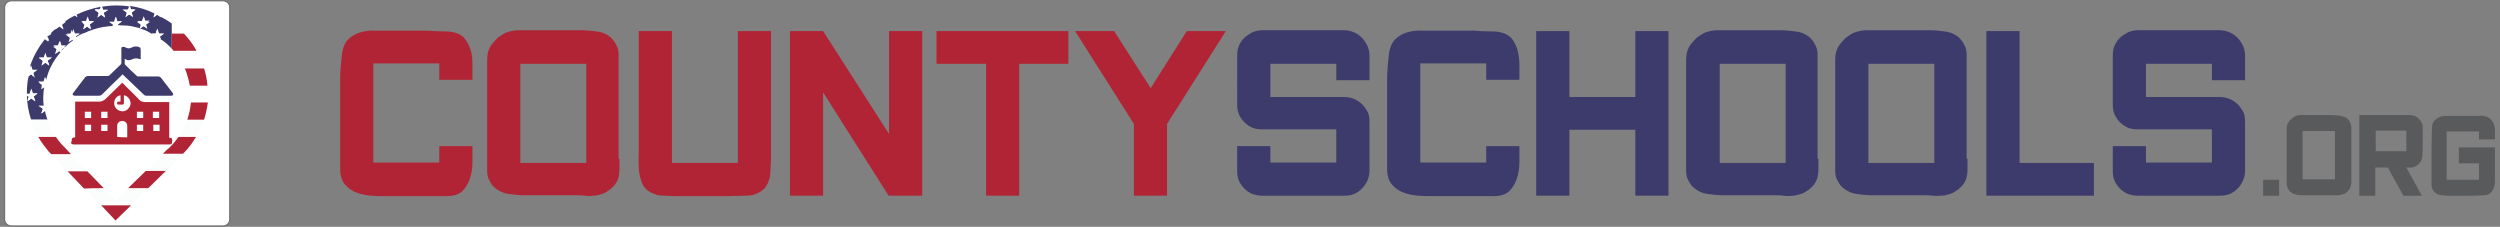 <?xml version="1.0" encoding="utf-8"?>
<!-- Generator: Adobe Illustrator 21.0.0, SVG Export Plug-In . SVG Version: 6.00 Build 0)  -->
<svg version="1.1" id="Layer_1" xmlns="http://www.w3.org/2000/svg" xmlns:xlink="http://www.w3.org/1999/xlink" x="0px" y="0px"
	 viewBox="0 0 595.3 54" style="enable-background:new 0 0 595.3 54;" xml:space="preserve">
<rect x="0" y="0" width="595.3" height="54" fill="#808080" stroke="none"/>
<style type="text/css">
	.st0{fill:#FFFFFF;stroke:#686969;stroke-width:0.25;stroke-miterlimit:10;}
	.st1{fill:#3C3B6C;}
	.st2{fill:#FBFCFC;}
	.st3{fill:#FFFFFF;}
	.st4{fill:#B12435;}
	.st5{fill:#595A5C;}
</style>
<g>
	<path id="XMLID_97_" class="st0" d="M53.1,53.8H2.7c-0.9,0-1.6-0.7-1.6-1.6V1.8c0-0.9,0.7-1.6,1.6-1.6h50.4c0.9,0,1.6,0.7,1.6,1.6
		v50.4C54.7,53.1,54,53.8,53.1,53.8z"/>
	<g id="XMLID_55_">
		<path id="XMLID_93_" class="st1" d="M11.2,28.2c-0.2-0.6-0.4-1.2-0.5-1.8c0,0,0,0,0,0c-0.3,0.2-0.5,0.4-0.8,0.6c0-0.1,0-0.1,0-0.2
			c0.1-0.3,0.2-0.6,0.3-0.8c0-0.1,0-0.1-0.1-0.2c-0.3-0.2-0.6-0.4-0.9-0.6c0.1,0,0.2,0,0.3,0c0.3,0,0.5,0,0.8,0c0.1,0,0.1,0,0.1-0.1
			c0,0,0,0,0-0.1c-0.1-0.5-0.1-1-0.1-1.5c0-0.1,0-0.2,0-0.3c0,0,0,0,0,0c0-0.8,0.1-1.6,0.2-2.4c-0.2,0.1-0.4,0.3-0.6,0.4
			c0,0-0.1,0-0.1,0.1c0.1-0.3,0.2-0.5,0.2-0.7c0-0.1,0.1-0.3,0.1-0.3c0-0.1-0.2-0.2-0.3-0.2c-0.2-0.1-0.4-0.3-0.5-0.4
			c0,0-0.1-0.1-0.1-0.1c0.4,0,0.7,0,1.1,0c0.1,0,0.1,0,0.2-0.1c0.1-0.3,0.2-0.7,0.3-1c0.1,0.2,0.1,0.3,0.2,0.5
			c0.1-0.4,0.2-0.8,0.3-1.1c0.6-1.9,1.6-3.6,2.8-5.1c0.1-0.1,0.2-0.2,0.3-0.4c-0.1,0-0.1-0.1-0.2-0.1c-0.1-0.1-0.1-0.1-0.2,0
			c-0.3,0.2-0.6,0.4-0.9,0.6c0.1-0.3,0.2-0.6,0.3-0.9c0.1-0.3,0.1-0.3-0.1-0.4c-0.2-0.2-0.5-0.3-0.7-0.5c0.3,0,0.6,0,0.9,0
			c0.2,0,0.2,0,0.3-0.2c0.1-0.3,0.2-0.5,0.3-0.8c0,0,0-0.1,0.1-0.1c0.1,0.3,0.2,0.7,0.3,1c0,0.1,0.1,0.1,0.1,0.1c0.3,0,0.7,0,1,0
			c0,0.1,0,0.1-0.1,0.1c-0.3,0.2-0.5,0.4-0.8,0.6c-0.1,0.1-0.1,0.1-0.1,0.2c0,0,0,0.1,0,0.1c0.1-0.1,0.1-0.2,0.2-0.2
			c0.3-0.3,0.6-0.6,0.9-0.9c0.5-0.5,1.1-0.9,1.7-1.4c0,0-0.1-0.1-0.1-0.1c-0.1-0.1-0.1-0.1-0.2,0c-0.3,0.2-0.6,0.4-0.8,0.6
			c0,0,0,0,0,0c0.1-0.3,0.2-0.7,0.3-1c0-0.1,0-0.1-0.1-0.2c-0.3-0.2-0.5-0.4-0.8-0.6c0,0-0.1,0-0.1-0.1c0.3,0,0.6,0,0.8,0
			c0.3,0,0.3,0,0.4-0.3c0.1-0.3,0.2-0.5,0.3-0.8c0.1,0.4,0.2,0.7,0.3,1C17.8,8,17.8,8,17.9,8c0.3,0,0.6,0,0.9,0c0,0,0.1,0,0.1,0
			c0,0,0,0,0,0c-0.1,0.1-0.2,0.2-0.4,0.3c-0.1,0.1-0.2,0.2-0.3,0.2c-0.2,0.2-0.3,0.2-0.2,0.4c0.5-0.3,1-0.6,1.6-0.9
			C19.8,8,19.9,7.9,20,7.9c1.5-0.7,3-1.2,4.7-1.5c0.1,0,0.1,0,0.2,0c0.6-0.1,1.2-0.2,1.9-0.2c0-0.1,0-0.1,0.1-0.2
			c0-0.1,0-0.1-0.1-0.2c-0.2-0.2-0.5-0.4-0.7-0.5c0,0-0.1-0.1-0.1-0.1c0.2,0,0.3,0,0.5,0c0.2,0,0.4,0,0.6,0c0.1,0,0.1,0,0.1-0.1
			c0.1-0.3,0.2-0.6,0.3-0.9c0,0,0-0.1,0.1-0.2c0.1,0.3,0.2,0.7,0.3,1c0,0.1,0.1,0.1,0.2,0.1c0.3,0,0.7,0,1,0c-0.1,0-0.1,0.1-0.2,0.1
			c-0.2,0.2-0.4,0.3-0.7,0.5c-0.1,0.1-0.1,0.1-0.1,0.2c0,0,0,0.1,0,0.1c0.7,0,1.4,0.1,2.1,0.1c0.1,0,0.1,0,0.2,0
			c1,0.1,1.9,0.4,2.9,0.6c0.1-0.3,0.2-0.6,0.3-0.8c0-0.1,0-0.2-0.1-0.3c-0.2-0.2-0.5-0.3-0.7-0.5c0,0-0.1-0.1-0.1-0.1
			c0.4,0,0.7,0,1,0c0.1,0,0.2,0,0.2-0.2c0.1-0.3,0.2-0.6,0.3-0.9c0,0,0-0.1,0-0.1c0.1,0.3,0.2,0.7,0.3,1c0,0.1,0.1,0.1,0.1,0.1
			c0.3,0,0.7,0,1,0c0,0.1-0.1,0.1-0.1,0.1c-0.2,0.2-0.5,0.4-0.7,0.5c-0.1,0.1-0.1,0.1-0.1,0.2c0.1,0.3,0.2,0.6,0.3,1
			c-0.2-0.1-0.3-0.2-0.5-0.3c-0.1-0.1-0.3-0.2-0.4-0.3c-0.1,0-0.1,0-0.2,0c-0.3,0.2-0.5,0.4-0.8,0.6c0.6,0.2,1.3,0.4,1.9,0.7
			C35.5,7.7,35.8,7.8,36,8c0.3,0,0.6,0,0.9,0c0.1,0,0.2,0,0.2-0.1c0.1-0.3,0.2-0.6,0.3-0.9c0,0,0-0.1,0.1-0.1c0.1,0.3,0.2,0.7,0.3,1
			C37.9,8,37.9,8,38,8c0.3,0,0.7,0,1,0C39,8,39,8.1,38.9,8.1c-0.2,0.2-0.5,0.4-0.7,0.5c-0.1,0.1-0.1,0.1-0.1,0.2
			c0.1,0.2,0.1,0.4,0.2,0.6c0.1,0,0.1,0.1,0.2,0.1c0.9,0.6,1.7,1.3,2.4,2.1c0,0,0,0,0,0.1c0-0.1,0-0.1,0-0.2c0-1.1,0-2.2,0-3.2
			c0,0,0-0.1,0-0.1c0-0.9,0-1.7,0-2.6c-0.8-0.6-1.7-1.1-2.6-1.6c0,0.1,0.1,0.2,0.1,0.2c-0.1-0.1-0.2-0.2-0.3-0.2
			c-0.2-0.1-0.4-0.3-0.6-0.4c-0.1-0.1-0.1-0.1-0.2,0c-0.2,0.2-0.5,0.4-0.7,0.5c0,0-0.1,0-0.1,0.1c0.1-0.3,0.2-0.7,0.3-1
			C35,2.3,33,1.7,30.9,1.4c0.1,0.2,0.2,0.5,0.2,0.7c0,0.1,0.1,0.1,0.1,0.1c0.3,0,0.7,0,1,0c0,0,0,0,0,0c-0.3,0.2-0.5,0.4-0.8,0.6
			c-0.1,0.1-0.1,0.1-0.1,0.2c0.1,0.3,0.2,0.6,0.3,1C31.7,4,31.7,4,31.6,4c-0.2-0.2-0.5-0.4-0.7-0.5c-0.1,0-0.1,0-0.2,0
			C30.5,3.6,30.2,3.8,30,4c0,0-0.1,0.1-0.1,0.1c0-0.1,0.1-0.3,0.1-0.4c0.1-0.2,0.1-0.4,0.2-0.6c0-0.1,0-0.1-0.1-0.2
			c-0.2-0.2-0.5-0.3-0.7-0.5c0,0-0.1-0.1-0.2-0.1c0.4,0,0.7,0,1.1,0c0.1,0,0.1,0,0.2-0.1c0.1-0.2,0.2-0.5,0.2-0.7
			c-0.9-0.1-1.9-0.2-2.8-0.2c-1.2,0-2.5,0.1-3.6,0.3c0.1,0.2,0.1,0.4,0.2,0.6c0,0.1,0.1,0.1,0.1,0.1c0.4,0,0.7,0,1.1,0
			c0,0.1-0.1,0.1-0.1,0.1c-0.3,0.2-0.5,0.4-0.8,0.5c-0.1,0-0.1,0.1-0.1,0.2c0.1,0.3,0.2,0.6,0.3,0.9c0,0,0,0.1,0,0.1
			c-0.2-0.2-0.5-0.4-0.7-0.5c-0.2-0.2-0.2-0.2-0.4,0c-0.2,0.1-0.4,0.3-0.6,0.4c0,0-0.1,0.1-0.1,0.1c0.1-0.2,0.1-0.4,0.2-0.6
			c0-0.1,0.1-0.3,0.1-0.4c0-0.1,0-0.1-0.1-0.2c-0.3-0.2-0.5-0.4-0.8-0.6c0,0,0,0,0-0.1c0.3,0,0.7,0,1,0c0.1,0,0.1,0,0.2-0.1
			C23.9,2,23.9,1.8,24,1.6c-2,0.4-4,1-5.8,1.9c0.1,0.2,0.1,0.4,0.2,0.5c0,0,0,0.1,0,0.1c-0.2-0.1-0.4-0.3-0.6-0.4
			c-0.8,0.4-1.7,0.9-2.4,1.5c0.1,0,0.2,0,0.3,0c0,0,0,0,0,0c-0.3,0.2-0.5,0.4-0.8,0.6c-0.1,0.1-0.1,0.1-0.1,0.2
			c0.1,0.3,0.2,0.6,0.3,0.9c0,0,0,0.1,0,0.1c-0.3-0.2-0.6-0.4-0.8-0.6c-0.1-0.1-0.1-0.1-0.2,0c-0.3,0.2-0.6,0.4-0.9,0.6
			c0,0,0-0.1,0-0.1C12.8,7.2,12.4,7.6,12,8c0.1,0,0.2,0,0.2,0c0,0.1,0,0.1-0.1,0.1c-0.3,0.2-0.5,0.4-0.8,0.6c0,0-0.1,0.1-0.1,0.1
			c0,0,0,0.1,0,0.1c0.1,0.3,0.2,0.6,0.3,0.9c0,0,0,0.1,0,0.1c-0.2-0.1-0.4-0.3-0.6-0.4c-0.1-0.1-0.2-0.1-0.2-0.2
			c-1.5,1.9-2.7,4-3.5,6.3c0.1,0.3,0.2,0.6,0.3,1c0,0.1,0.1,0.1,0.2,0.1c0.3,0,0.7,0,1,0c0,0.1-0.1,0.1-0.1,0.1
			c-0.3,0.2-0.5,0.4-0.8,0.6c-0.1,0-0.1,0.1,0,0.2c0.1,0.3,0.2,0.7,0.3,1C8.2,18.3,8,18.1,7.9,18c-0.1-0.1-0.2-0.2-0.3-0.3
			c-0.1,0-0.1,0-0.2,0c-0.2,0.2-0.4,0.3-0.6,0.5c-0.3,1.3-0.4,2.6-0.4,4c0,0,0,0,0,0.1c0.2,0,0.4,0,0.6,0c0.1,0,0.2,0,0.2-0.2
			c0.1-0.3,0.2-0.6,0.3-1c0.1,0.4,0.2,0.7,0.3,1c0,0.1,0.1,0.1,0.2,0.1c0.3,0,0.7,0,1,0c0,0,0,0,0,0c-0.3,0.2-0.6,0.4-0.8,0.6
			C8,23,8,23,8.1,23.1c0.1,0.3,0.2,0.6,0.3,0.9c0,0,0,0.1,0,0.1c-0.1-0.1-0.3-0.2-0.4-0.3c-0.1-0.1-0.3-0.2-0.4-0.3
			c-0.1-0.1-0.1-0.1-0.2,0c-0.3,0.2-0.5,0.4-0.8,0.6c0-0.1,0-0.2,0.1-0.3c0.1-0.2,0.2-0.5,0.2-0.7c0-0.1,0-0.1-0.1-0.2
			c-0.1-0.1-0.3-0.2-0.4-0.3c0,2,0.4,4,1,5.9c1.3,0,2.6,0,4,0C11.2,28.4,11.2,28.3,11.2,28.2z M19.4,5.1c0.3,0,0.6,0,1,0
			c0.1,0,0.1,0,0.1-0.1c0.1-0.3,0.2-0.7,0.3-1c0.1,0.4,0.2,0.7,0.3,1c0,0.1,0.1,0.1,0.2,0.1c0.3,0,0.7,0,1,0c0,0.1,0,0.1-0.1,0.1
			c-0.3,0.2-0.5,0.4-0.8,0.6c-0.1,0.1-0.1,0.1-0.1,0.2c0.1,0.3,0.2,0.6,0.3,0.9c0,0,0,0.1,0,0.1c-0.3-0.2-0.6-0.4-0.8-0.6
			c-0.1-0.1-0.1-0.1-0.2,0c-0.3,0.2-0.5,0.4-0.8,0.6c0-0.2,0.1-0.3,0.1-0.4c0.1-0.2,0.1-0.4,0.2-0.6c0-0.1,0-0.1-0.1-0.2
			C19.8,5.6,19.6,5.4,19.4,5.1C19.3,5.1,19.3,5.1,19.4,5.1z M10.3,13.7c0.1,0,0.2,0,0.2-0.1c0.1-0.3,0.2-0.6,0.3-1
			c0.1,0.4,0.2,0.7,0.3,1c0,0.1,0.1,0.1,0.2,0.1c0.3,0,0.7,0,1,0c0,0.1,0,0.1-0.1,0.1c-0.3,0.2-0.5,0.4-0.8,0.6
			c-0.1,0-0.1,0.1,0,0.2c0.1,0.3,0.2,0.6,0.3,0.9c0,0,0,0.1,0,0.1c-0.3-0.2-0.6-0.4-0.8-0.6c-0.1-0.1-0.1-0.1-0.2,0
			c-0.3,0.2-0.6,0.4-0.8,0.6c0-0.1,0-0.2,0.1-0.3c0.1-0.2,0.1-0.5,0.2-0.7c0-0.1,0-0.1-0.1-0.2c-0.3-0.2-0.5-0.4-0.8-0.6
			c0,0-0.1,0,0-0.1C9.6,13.7,9.9,13.7,10.3,13.7z"/>
		<path id="XMLID_92_" class="st2" d="M37.3,38.2l-2.6,2.6c1.6,0,3.2,0,4.8,0l3-2.9c0.4-0.4,0.8-0.8,1.2-1.2c-1.6,0-3.2,0-4.8,0
			L37.3,38.2z"/>
		<path id="XMLID_91_" class="st2" d="M18.3,38.2l-1.5-1.5c-0.5,0-1.1,0-1.6,0c-1,0-2.1,0-3.1,0c0.1,0.1,0.3,0.3,0.4,0.4l3.5,3.7
			c1.6,0,3.1,0,4.7,0L18.3,38.2z"/>
		<path id="XMLID_90_" class="st2" d="M27.6,47.7l0,0.2L27.6,47.7l-2.8-2.9c-1.6,0-3.1,0-4.7,0l3.9,4.1c2.4,0,4.7,0,7.1,0l4.2-4.1
			c-1.6,0-3.2,0-4.8,0L27.6,47.7z"/>
		<path id="XMLID_89_" class="st2" d="M12.6,31.5c-0.6-1-1-2-1.4-3c-1.3,0-2.6,0-4,0c0.5,1.4,1.1,2.8,1.8,4.1c1.4,0,2.8,0,4.2,0
			C13.1,32.2,12.8,31.9,12.6,31.5z"/>
		<path id="XMLID_88_" class="st2" d="M43.2,31.5c-0.2,0.4-0.4,0.7-0.7,1c1.4,0,2.8,0,4.2,0c0.7-1.3,1.4-2.6,1.8-4.1
			c-1.3,0-2.6,0-4,0C44.2,29.6,43.8,30.6,43.2,31.5z"/>
		<path id="XMLID_87_" class="st3" d="M43.3,15c0.2,0.4,0.5,0.9,0.7,1.3c1.5,0,3.1,0,4.6,0c-0.4-1.4-1-2.8-1.7-4.1
			c-1.8,0-3.7,0-5.5,0C42.1,13,42.8,14,43.3,15z"/>
		<path id="XMLID_86_" class="st3" d="M49.4,20.3c-1,0-1.9,0-2.9,0c-0.4,0-0.9,0-1.3,0c0.1,0.4,0.1,0.8,0.2,1.2c0,0.5,0.1,1,0.1,1.5
			c0,0.4,0,0.9-0.1,1.3c1.3,0,2.6,0,4,0c0.1-0.7,0.1-1.4,0.1-2.2C49.5,21.6,49.5,21,49.4,20.3z"/>
		<path id="XMLID_85_" class="st3" d="M43.9,8.1C43,7.1,42,6.3,41,5.5c0,0.9,0,1.7,0,2.6C41.9,8.1,42.9,8.1,43.9,8.1z"/>
		<path id="XMLID_84_" class="st3" d="M36.7,4c0.2-0.2,0.5-0.4,0.7-0.5c0.1-0.1,0.1-0.1,0.2,0c0.2,0.1,0.4,0.3,0.6,0.4
			c0.1,0.1,0.2,0.1,0.3,0.2c0-0.1-0.1-0.2-0.1-0.2c-0.5-0.3-1-0.5-1.5-0.8c-0.1,0.3-0.2,0.6-0.3,1C36.6,4.1,36.6,4,36.7,4z"/>
		<path id="XMLID_83_" class="st3" d="M18.4,4c-0.1-0.2-0.1-0.4-0.2-0.5c-0.1,0.1-0.3,0.1-0.4,0.2C18,3.8,18.2,3.9,18.4,4
			C18.4,4,18.4,4,18.4,4z"/>
		<path id="XMLID_82_" class="st4" d="M45.4,24.9c-0.1,1.1-0.4,2.3-0.7,3.3c0,0.1-0.1,0.2-0.1,0.3c1.3,0,2.6,0,4,0
			c0.4-1.3,0.7-2.7,0.9-4.1c-1.3,0-2.6,0-4,0C45.4,24.6,45.4,24.7,45.4,24.9z"/>
		<path id="XMLID_81_" class="st4" d="M44.7,18.3c0.2,0.7,0.4,1.4,0.5,2.1c0.4,0,0.9,0,1.3,0c1,0,1.9,0,2.9,0
			c-0.1-1.4-0.4-2.8-0.8-4.1c-1.5,0-3.1,0-4.6,0C44.3,16.9,44.5,17.6,44.7,18.3z"/>
		<path id="XMLID_80_" class="st4" d="M40.9,8.2c0,1.1,0,2.2,0,3.2c0,0.1,0,0.1,0,0.2c0.2,0.2,0.3,0.3,0.4,0.5c1.8,0,3.7,0,5.5,0
			c-0.8-1.5-1.8-2.8-3-4.1c-1,0-2,0-2.9,0C41,8.1,40.9,8.2,40.9,8.2z"/>
		<path id="XMLID_79_" class="st3" d="M20.2,5.9C20.1,6.1,20,6.3,20,6.5c0,0.1-0.1,0.3-0.1,0.4c0.3-0.2,0.6-0.4,0.8-0.6
			c0.1-0.1,0.1-0.1,0.2,0c0.3,0.2,0.6,0.4,0.8,0.6c0,0,0-0.1,0-0.1c-0.1-0.3-0.2-0.6-0.3-0.9c0-0.1,0-0.1,0.1-0.2
			c0.3-0.2,0.5-0.4,0.8-0.6c0,0,0.1,0,0.1-0.1c-0.3,0-0.7,0-1,0c-0.1,0-0.1,0-0.2-0.1c-0.1-0.3-0.2-0.7-0.3-1
			c-0.1,0.4-0.2,0.7-0.3,1c0,0.1-0.1,0.1-0.1,0.1c-0.3,0-0.6,0-1,0c0,0-0.1,0-0.1,0c0.3,0.2,0.6,0.4,0.8,0.6
			C20.2,5.8,20.2,5.9,20.2,5.9z"/>
		<path id="XMLID_78_" class="st3" d="M23.6,2.3c-0.3,0-0.7,0-1,0c0,0,0,0,0,0.1c0.3,0.2,0.5,0.4,0.8,0.6c0.1,0,0.1,0.1,0.1,0.2
			c0,0.1-0.1,0.3-0.1,0.4c-0.1,0.2-0.1,0.4-0.2,0.6c0.1,0,0.1,0,0.1-0.1c0.2-0.1,0.4-0.3,0.6-0.4c0.2-0.2,0.2-0.2,0.4,0
			c0.2,0.2,0.5,0.3,0.7,0.5c0-0.1,0-0.1,0-0.1c-0.1-0.3-0.2-0.6-0.3-0.9c0-0.1,0-0.1,0.1-0.2c0.3-0.2,0.5-0.4,0.8-0.5
			c0,0,0.1,0,0.1-0.1c-0.4,0-0.7,0-1.1,0c-0.1,0-0.1,0-0.1-0.1c-0.1-0.2-0.1-0.4-0.2-0.6c-0.1,0-0.2,0-0.3,0
			c-0.1,0.2-0.1,0.4-0.2,0.6C23.8,2.2,23.7,2.3,23.6,2.3z"/>
		<path id="XMLID_77_" class="st3" d="M14,6.3c0.1-0.1,0.1-0.1,0.2,0c0.3,0.2,0.6,0.4,0.8,0.6c0-0.1,0-0.1,0-0.1
			c-0.1-0.3-0.2-0.6-0.3-0.9c0-0.1,0-0.2,0.1-0.2c0.3-0.2,0.5-0.4,0.8-0.6c0,0,0,0,0,0c-0.1,0-0.2,0-0.3,0c-0.8,0.5-1.5,1.1-2.2,1.8
			c0,0,0,0.1,0,0.1C13.5,6.7,13.7,6.5,14,6.3z"/>
		<path id="XMLID_76_" class="st3" d="M34.1,6.3c0.1,0,0.1,0,0.2,0c0.1,0.1,0.3,0.2,0.4,0.3C34.8,6.7,35,6.8,35.1,7
			c-0.1-0.4-0.2-0.7-0.3-1c0-0.1,0-0.2,0.1-0.2c0.2-0.2,0.5-0.3,0.7-0.5c0,0,0.1,0,0.1-0.1c-0.4,0-0.7,0-1,0c-0.1,0-0.1,0-0.1-0.1
			c-0.1-0.3-0.2-0.7-0.3-1c0,0,0,0.1,0,0.1C34,4.4,33.9,4.7,33.8,5c0,0.1-0.1,0.2-0.2,0.2c-0.3,0-0.7,0-1,0c0.1,0,0.1,0.1,0.1,0.1
			c0.2,0.2,0.5,0.3,0.7,0.5c0.1,0.1,0.1,0.1,0.1,0.3c-0.1,0.3-0.2,0.6-0.3,0.8c0,0,0.1,0,0.1,0C33.6,6.7,33.8,6.5,34.1,6.3z"/>
		<path id="XMLID_75_" class="st3" d="M30.3,2.3c-0.3,0-0.7,0-1.1,0c0.1,0.1,0.1,0.1,0.2,0.1c0.2,0.2,0.5,0.4,0.7,0.5
			c0.1,0,0.1,0.1,0.1,0.2c-0.1,0.2-0.1,0.4-0.2,0.6c0,0.1-0.1,0.3-0.1,0.4C29.9,4.1,30,4,30,4c0.2-0.2,0.5-0.4,0.7-0.5
			c0.1,0,0.1,0,0.2,0c0.2,0.2,0.5,0.4,0.7,0.5c0,0,0.1,0.1,0.1,0.1c-0.1-0.4-0.2-0.7-0.3-1c0-0.1,0-0.2,0.1-0.2
			c0.3-0.2,0.5-0.4,0.8-0.6c0,0,0,0,0,0c-0.3,0-0.7,0-1,0c-0.1,0-0.1,0-0.1-0.1c-0.1-0.2-0.2-0.5-0.2-0.7c-0.1,0-0.1,0-0.2,0
			c-0.1,0.2-0.2,0.5-0.2,0.7C30.5,2.2,30.4,2.3,30.3,2.3z"/>
		<path id="XMLID_74_" class="st3" d="M11.7,9.8c0-0.1,0-0.1,0-0.1c-0.1-0.3-0.2-0.6-0.3-0.9c0,0,0-0.1,0-0.1
			c-0.2,0.2-0.3,0.4-0.5,0.5c0.1,0.1,0.2,0.1,0.2,0.2C11.4,9.5,11.5,9.7,11.7,9.8z"/>
		<path id="XMLID_73_" class="st3" d="M12.3,8c-0.1,0-0.2,0-0.2,0c-0.2,0.2-0.4,0.4-0.6,0.6C11.7,8.4,12,8.3,12.3,8
			C12.3,8,12.3,8,12.3,8z"/>
		<path id="XMLID_72_" class="st3" d="M38.3,9.4c-0.1-0.2-0.1-0.4-0.2-0.6c0-0.1,0-0.1,0.1-0.2c0.2-0.2,0.5-0.3,0.7-0.5
			C39,8.1,39,8,39,8c-0.4,0-0.7,0-1,0c-0.1,0-0.1,0-0.2-0.1c-0.1-0.3-0.2-0.7-0.3-1c0,0,0,0.1-0.1,0.1c-0.1,0.3-0.2,0.6-0.3,0.9
			C37.2,8,37.1,8,37,8c-0.3,0-0.6,0-0.9,0c0.1,0.1,0.3,0.1,0.4,0.2C37.1,8.5,37.7,8.9,38.3,9.4z"/>
		<path id="XMLID_71_" class="st3" d="M18.1,8.9c-0.1-0.2-0.1-0.3,0.2-0.4c0.1-0.1,0.2-0.2,0.3-0.2C18.7,8.2,18.9,8.1,19,8
			c0,0,0,0,0,0c0,0-0.1,0-0.1,0c-0.3,0-0.6,0-0.9,0c-0.1,0-0.1,0-0.2-0.1c-0.1-0.3-0.2-0.7-0.3-1c-0.1,0.3-0.2,0.6-0.3,0.8
			C17.1,8,17.1,8,16.8,8c-0.3,0-0.6,0-0.8,0C15.9,8,16,8.1,16,8.1c0.3,0.2,0.5,0.4,0.8,0.6c0.1,0,0.1,0.1,0.1,0.2
			c-0.1,0.3-0.2,0.7-0.3,1c0,0,0,0,0,0c0.3-0.2,0.6-0.4,0.8-0.6c0.1-0.1,0.1-0.1,0.2,0c0,0,0.1,0.1,0.1,0.1c0,0,0.1,0,0.1-0.1
			C17.9,9.1,18,9,18.1,8.9z"/>
		<path id="XMLID_70_" class="st3" d="M14.5,12.1c0.1-0.1,0.2-0.2,0.2-0.3c0,0,0-0.1,0-0.1c0-0.1,0-0.1,0.1-0.2
			c0.3-0.2,0.5-0.4,0.8-0.6c0,0,0.1,0,0.1-0.1c-0.3,0-0.7,0-1,0c-0.1,0-0.1,0-0.1-0.1c-0.1-0.3-0.2-0.7-0.3-1c0,0,0,0.1-0.1,0.1
			c-0.1,0.3-0.2,0.5-0.3,0.8c-0.1,0.2-0.1,0.2-0.3,0.2c-0.3,0-0.6,0-0.9,0c0.2,0.2,0.5,0.4,0.7,0.5c0.2,0.2,0.2,0.2,0.1,0.4
			c-0.1,0.3-0.2,0.5-0.3,0.9c0.3-0.2,0.6-0.4,0.9-0.6c0.1-0.1,0.1-0.1,0.2,0c0.1,0,0.1,0.1,0.2,0.1C14.4,12.2,14.5,12.2,14.5,12.1
			C14.5,12.1,14.5,12.1,14.5,12.1z"/>
		<path id="XMLID_69_" class="st3" d="M28.1,6c0,0,0-0.1,0-0.1c0-0.1,0-0.1,0.1-0.2c0.2-0.2,0.4-0.3,0.7-0.5c0.1,0,0.1-0.1,0.2-0.1
			c-0.3,0-0.7,0-1,0c-0.1,0-0.2,0-0.2-0.1c-0.1-0.3-0.2-0.7-0.3-1c0,0.1,0,0.1-0.1,0.2c-0.1,0.3-0.2,0.6-0.3,0.9
			c0,0.1-0.1,0.1-0.1,0.1c-0.2,0-0.4,0-0.6,0c-0.1,0-0.3,0-0.5,0C26,5.2,26,5.2,26.1,5.2c0.2,0.2,0.5,0.4,0.7,0.5
			c0.1,0,0.1,0.1,0.1,0.2c0,0.1,0,0.1-0.1,0.2c0.4,0,0.7,0,1.1,0C28,6,28.1,6,28.1,6z"/>
		<path id="XMLID_68_" class="st3" d="M9.3,13.8c0.3,0.2,0.5,0.4,0.8,0.6c0.1,0.1,0.1,0.1,0.1,0.2c-0.1,0.2-0.2,0.5-0.2,0.7
			c0,0.1-0.1,0.2-0.1,0.3c0.3-0.2,0.6-0.4,0.8-0.6c0.1-0.1,0.1-0.1,0.2,0c0.3,0.2,0.6,0.4,0.8,0.6c0,0,0-0.1,0-0.1
			c-0.1-0.3-0.2-0.6-0.3-0.9c0-0.1,0-0.1,0-0.2c0.3-0.2,0.5-0.4,0.8-0.6c0,0,0.1,0,0.1-0.1c-0.3,0-0.7,0-1,0c-0.1,0-0.2,0-0.2-0.1
			c-0.1-0.3-0.2-0.7-0.3-1c-0.1,0.3-0.2,0.7-0.3,1c0,0.1-0.1,0.1-0.2,0.1C9.9,13.7,9.6,13.7,9.3,13.8C9.2,13.8,9.3,13.8,9.3,13.8z"
			/>
		<path id="XMLID_67_" class="st3" d="M7.5,17.8c0.1,0.1,0.2,0.2,0.3,0.3c0.2,0.1,0.3,0.2,0.5,0.4c-0.1-0.4-0.2-0.7-0.3-1
			c0-0.1,0-0.1,0-0.2c0.3-0.2,0.5-0.4,0.8-0.6c0,0,0.1,0,0.1-0.1c-0.3,0-0.7,0-1,0c-0.1,0-0.1,0-0.2-0.1c-0.1-0.3-0.2-0.6-0.3-1
			c-0.3,0.9-0.6,1.8-0.7,2.7c0.2-0.2,0.4-0.3,0.6-0.5C7.4,17.7,7.5,17.7,7.5,17.8z"/>
		<path id="XMLID_66_" class="st3" d="M10.9,18.8c0-0.1-0.1-0.3-0.2-0.5c-0.1,0.4-0.2,0.7-0.3,1c0,0.1-0.1,0.1-0.2,0.1
			c-0.3,0-0.7,0-1.1,0c0.1,0,0.1,0.1,0.1,0.1c0.2,0.1,0.4,0.3,0.5,0.4c0.1,0.1,0.2,0.1,0.3,0.2c0,0.1-0.1,0.2-0.1,0.3
			C10,20.7,9.9,21,9.8,21.2c0.1,0,0.1,0,0.1-0.1c0.2-0.1,0.4-0.3,0.6-0.4c0-0.3,0.1-0.6,0.1-0.9C10.7,19.5,10.8,19.1,10.9,18.8z"/>
		<path id="XMLID_65_" class="st3" d="M6.8,23.1c-0.1,0.2-0.2,0.5-0.2,0.7c0,0.1-0.1,0.2-0.1,0.3c0.3-0.2,0.6-0.4,0.8-0.6
			c0.1-0.1,0.1-0.1,0.2,0c0.1,0.1,0.3,0.2,0.4,0.3c0.1,0.1,0.3,0.2,0.4,0.3c0-0.1,0-0.1,0-0.1c-0.1-0.3-0.2-0.6-0.3-0.9
			C8,23,8,23,8.1,22.9c0.3-0.2,0.6-0.4,0.8-0.6c0,0,0,0,0,0c-0.3,0-0.7,0-1,0c-0.1,0-0.1,0-0.2-0.1c-0.1-0.3-0.2-0.7-0.3-1
			c-0.1,0.3-0.2,0.6-0.3,1c0,0.1-0.1,0.2-0.2,0.2c-0.2,0-0.4,0-0.6,0c0,0.1,0,0.2,0,0.3c0.1,0.1,0.3,0.2,0.4,0.3
			C6.8,23,6.8,23,6.8,23.1z"/>
		<path id="XMLID_64_" class="st3" d="M10.4,25.1c0,0.1-0.1,0.1-0.1,0.1c-0.3,0-0.5,0-0.8,0c-0.1,0-0.2,0-0.3,0
			c0.3,0.2,0.6,0.4,0.9,0.6c0.1,0,0.1,0.1,0.1,0.2c-0.1,0.3-0.2,0.6-0.3,0.8c0,0-0.1,0.1,0,0.2c0.3-0.2,0.6-0.4,0.8-0.6c0,0,0,0,0,0
			C10.6,25.9,10.5,25.5,10.4,25.1C10.5,25,10.4,25,10.4,25.1z"/>
		<path id="XMLID_63_" class="st4" d="M42.2,33L42.2,33L42.2,33c-0.5,0.7-1,1.3-1.5,1.8c-0.3,0.3-0.6,0.6-1,0.9l-0.9,0.9
			c1.6,0,3.2,0,4.8,0c0.7-0.7,1.3-1.4,1.9-2.2l0,0l0,0c0.4-0.6,0.8-1.2,1.2-1.8c-1.4,0-2.8,0-4.2,0C42.4,32.7,42.3,32.9,42.2,33z"/>
		<path id="XMLID_62_" class="st4" d="M16.9,36.7l-1.4-1.5c-0.1-0.1-0.2-0.2-0.3-0.3c-0.1-0.1-0.3-0.3-0.4-0.4l-0.1-0.1l0,0
			c-0.5-0.6-1-1.2-1.4-1.8c-1.4,0-2.8,0-4.2,0c0.7,1.2,1.6,2.4,2.5,3.5l0,0l0.1,0.1c0.2,0.2,0.3,0.3,0.5,0.5c1,0,2.1,0,3.1,0
			C15.8,36.7,16.4,36.7,16.9,36.7z"/>
		<path id="XMLID_61_" class="st4" d="M33.9,41.5l-3.4,3.3l0,0c1.6,0,3.2,0,4.8,0l4.2-4.1c-1.6,0-3.2,0-4.8,0L33.9,41.5z"/>
		<path id="XMLID_60_" class="st4" d="M24.7,44.8l-3.2-3.3l-0.7-0.7c-1.6,0-3.1,0-4.7,0l3.9,4.1C21.6,44.8,23.2,44.8,24.7,44.8
			L24.7,44.8z"/>
		<path id="XMLID_59_" class="st4" d="M27.5,52.5v0.2V52.5l3.7-3.6c-2.4,0-4.7,0-7.1,0L27.5,52.5z"/>
		<path id="XMLID_58_" class="st1" d="M24.3,7.4C24.3,7.5,24.3,7.5,24.3,7.4C24.3,7.5,24.3,7.5,24.3,7.4z"/>
		<path id="XMLID_57_" class="st1" d="M33.3,6.9C33.3,6.9,33.3,6.9,33.3,6.9C33.3,6.9,33.3,6.9,33.3,6.9c-0.1,0-0.1,0-0.1,0
			C33.3,6.9,33.3,6.9,33.3,6.9z"/>
		<polygon id="XMLID_56_" class="st1" points="24.1,6.9 24.1,6.9 24.1,6.9 		"/>
	</g>
	<path id="XMLID_43_" class="st4" d="M17.1,33.1c0.1-0.3,0.4-0.4,0.8-0.4c0-2.8,0-5.7,0-8.5c0.1,0,0.2,0,0.3,0c1.8,0,3.6,0,5.4,0
		c0.6,0,1-0.2,1.5-0.6c1.3-1.3,2.6-2.5,3.9-3.8c0,0,0.1-0.1,0.1-0.1c0.3,0.3,0.6,0.5,0.8,0.8c1.1,1.1,2.2,2.1,3.2,3.2
		c0.4,0.4,0.8,0.6,1.4,0.6c1.8,0,3.6,0,5.5,0c0.1,0,0.2,0,0.3,0c0,2.8,0,5.7,0,8.5c0.1,0,0.1,0,0.1,0c0.5,0,0.6,0.2,0.6,0.7
		c0,0.8-0.1,0.9-0.9,0.9c-7.5,0-15,0-22.5,0c-0.3,0-0.6-0.1-0.7-0.4C17.1,33.6,17.1,33.4,17.1,33.1z M29.5,22.7c0,0.1,0,0.2,0,0.3
		c0,0.5,0,1,0,1.5c0,0.3-0.1,0.4-0.4,0.4c-0.3,0-0.6,0-0.9,0c-0.3,0-0.3-0.2-0.3-0.4c0-0.2,0.1-0.3,0.3-0.3c0.2,0,0.3,0,0.5,0
		c0-0.5,0-1,0-1.5c-1,0.1-1.6,1.1-1.5,2.1c0.1,1,1,1.7,2,1.7c1,0,1.8-0.9,1.9-1.8C31.1,23.7,30.4,22.8,29.5,22.7z M30.3,32.7
		c0-0.9,0-1.8,0-2.7c0-0.7-0.5-1.2-1.2-1.2c-0.7,0-1.2,0.5-1.2,1.2c0,0.8,0,1.6,0,2.4c0,0.1,0,0.2,0,0.2
		C28.7,32.7,29.5,32.7,30.3,32.7z M20.2,28.1c0.5,0,1,0,1.5,0c0-0.5,0-1,0-1.5c-0.5,0-1,0-1.5,0C20.2,27,20.2,27.6,20.2,28.1z
		 M25.6,28.1c0-0.5,0-1,0-1.5c-0.5,0-1,0-1.5,0c0,0.5,0,1,0,1.5C24.6,28.1,25.1,28.1,25.6,28.1z M32.6,28.1c0.5,0,1,0,1.5,0
		c0-0.5,0-1,0-1.5c-0.5,0-1,0-1.5,0C32.6,27,32.6,27.6,32.6,28.1z M36.4,28.1c0.5,0,1,0,1.5,0c0-0.5,0-1,0-1.5c-0.5,0-1,0-1.5,0
		C36.4,27.1,36.4,27.6,36.4,28.1z M21.7,31.2c0-0.5,0-1,0-1.5c-0.5,0-1,0-1.5,0c0,0.5,0,1,0,1.5C20.7,31.2,21.2,31.2,21.7,31.2z
		 M25.6,31.2c0-0.5,0-1,0-1.5c-0.5,0-1,0-1.5,0c0,0.5,0,1,0,1.5C24.6,31.2,25.1,31.2,25.6,31.2z M32.6,31.2c0.5,0,1,0,1.5,0
		c0-0.5,0-1,0-1.5c-0.5,0-1,0-1.5,0C32.6,30.1,32.6,30.6,32.6,31.2z M38,31.2c0-0.5,0-1,0-1.5c-0.5,0-1,0-1.5,0c0,0.5,0,1,0,1.5
		C37,31.2,37.5,31.2,38,31.2z"/>
	<path id="XMLID_42_" class="st1" d="M17.3,22.3c1-1.3,1.9-2.5,2.9-3.8c0.2-0.3,0.5-0.4,0.8-0.4c1.5,0,3.1,0,4.6,0
		c0.2,0,0.4-0.1,0.5-0.2c0.9-0.9,1.8-1.7,2.7-2.6c0.1-0.1,0.1-0.2,0.1-0.4c0-1.1,0-2.2,0-3.3c0-0.2,0-0.4,0.2-0.4
		c0.2,0,0.5-0.1,0.6,0c0.6,0.4,1.1,0.4,1.7,0.1c0.4-0.2,0.9-0.3,1.3-0.2c0,0,0.1,0,0.1,0c0.6,0.2,0.7,0.2,0.7,0.9c0,0.7,0,1.4,0,2.1
		C33.3,14.1,33.2,14,33,14c-0.5-0.2-1-0.1-1.5,0.1c-0.4,0.2-0.8,0.3-1.2,0.2c-0.2-0.1-0.4-0.2-0.6-0.3c0,0.4,0,0.8,0,1.2
		c0,0.1,0.1,0.1,0.1,0.2c0.9,0.9,1.8,1.8,2.8,2.7c0.1,0.1,0.2,0.1,0.3,0.1c1.5,0,3.1,0,4.6,0c0.4,0,0.7,0.1,0.9,0.4
		c0.9,1.2,1.8,2.3,2.7,3.5c0.1,0.1,0.2,0.3,0.1,0.5c-0.1,0.2-0.3,0.2-0.5,0.2c-1.9,0-3.9,0-5.8,0c-0.3,0-0.5-0.1-0.7-0.3
		c-1.6-1.5-3.1-3-4.7-4.5c-0.1-0.1-0.2-0.2-0.3-0.3c-0.1,0.1-0.2,0.1-0.2,0.2c-1.6,1.5-3.2,3.1-4.7,4.6c-0.2,0.2-0.5,0.3-0.8,0.3
		c-1.9,0-3.8,0-5.7,0c-0.2,0-0.4-0.1-0.5-0.3C17.3,22.4,17.3,22.3,17.3,22.3z"/>
</g>
<g>
	<path id="XMLID_920_" class="st4" d="M106.7,7.5c1.6,0.1,2.8,0.6,3.6,1.3c0.8,0.8,1.3,1.8,1.7,2.9s0.5,2.4,0.5,3.7
		c0,1.3,0,2.5,0,3.6h-7.9v-3.9H88.9v23.6h15.7v-3.9h7.9c0,1.1,0,2.4,0,3.8c0,1.4-0.2,2.7-0.6,3.9c-0.4,1.2-1,2.2-1.8,3
		s-2.1,1.2-3.8,1.2c-1.2,0-2.4,0-3.5,0c-1.1,0-2.3,0-3.4,0s-2.4,0-3.8,0s-2.8,0-4.5,0c-0.7,0-1.6,0-2.7-0.1
		c-1.2-0.1-2.3-0.3-3.4-0.7s-2-1-2.8-1.9c-0.8-0.9-1.2-2.1-1.2-3.8c0-2.3,0-4.3,0-5.9c0-1.6,0-3,0-4.1s0-2.1,0-2.9s0-1.6,0-2.4
		s0-1.6,0-2.4c0-0.8,0-1.8,0-3c0-1.2,0-2.3,0.1-3.2c0.1-1,0.2-2,0.3-3.2c0.2-1.7,0.7-2.9,1.5-3.7c0.8-0.8,1.8-1.4,2.9-1.7
		c1.1-0.3,2.3-0.5,3.5-0.4c1.3,0,2.4,0,3.6,0c1.2,0,2.1,0,2.9,0c0.8,0,1.7,0,2.6,0s2,0,3.3,0C102.9,7.4,104.6,7.5,106.7,7.5z"/>
	<path id="XMLID_917_" class="st4" d="M147.5,37.8c0,0.7,0,1.4,0,2c0,0.7,0,1.3-0.1,1.9c-0.1,0.6-0.3,1.2-0.6,1.7s-0.8,1.1-1.5,1.7
		c-0.7,0.5-1.3,0.9-2,1.1c-0.7,0.2-1.3,0.4-2,0.4c-0.7,0.1-1.3,0.1-2,0s-1.3-0.1-2-0.1c-1.4,0-2.7,0-4.1,0c-1.3,0-2.7,0-4.1,0
		c-1.3,0-2.6,0-3.9,0c-1.3,0-2.6-0.1-4-0.3c-0.7-0.1-1.4-0.3-2-0.6c-0.6-0.3-1.2-0.7-1.7-1.2c-0.5-0.5-0.8-1.1-1.1-1.7
		c-0.3-0.6-0.4-1.3-0.4-2.1V24.3v-8.1c0-0.7,0-1.4,0-2c0-0.6,0.1-1.2,0.2-1.8c0.2-0.6,0.4-1.1,0.8-1.7c0.4-0.5,0.9-1.1,1.5-1.7
		c0.7-0.5,1.3-0.9,1.9-1.2c0.6-0.2,1.2-0.4,1.8-0.5c0.6-0.1,1.3-0.1,1.9-0.1c0.7,0,1.3,0,2,0h8.1c1.3,0,2.7,0,4,0
		c1.3,0,2.6,0.1,4,0.3c0.7,0.1,1.4,0.3,2,0.6c0.6,0.3,1.2,0.7,1.6,1.2c0.5,0.5,0.8,1.1,1.1,1.7c0.3,0.7,0.4,1.3,0.4,2v16.4V37.8z
		 M139.6,38.7V15.2h-15.7v23.6H139.6z"/>
	<path id="XMLID_915_" class="st4" d="M152.1,36.5V7.4h5.9h2v31.4h15.7V7.4h2h5.9v29.2c0,0.2,0,0.5,0,1c0,0.5,0,1.1-0.1,1.8
		c0,0.6,0,1.2-0.1,1.8c0,0.5,0,0.9-0.1,1c-0.3,1.2-0.7,2.1-1.3,2.7c-0.6,0.6-1.4,1.1-2.6,1.5c-0.3,0.1-1,0.2-2.2,0.2
		c-1.1,0-2.4,0.1-3.7,0.1c-1.3,0-2.5,0-3.6,0s-1.8,0-2.1,0c-0.3,0-1,0-2.1,0c-1.1,0-2.3,0-3.6,0c-1.3,0-2.5,0-3.6-0.1
		c-1.1,0-1.8-0.1-2.1-0.2c-1.2-0.4-2-0.8-2.6-1.4s-1-1.4-1.3-2.6c-0.3-1-0.4-2-0.4-3C152,38.4,152.1,37.5,152.1,36.5z"/>
	<path id="XMLID_913_" class="st4" d="M219.5,46.6h-7.9L196,22v24.6h-7.9V7.4h7.9l15.7,24.5V7.4h7.9V46.6z"/>
	<path id="XMLID_911_" class="st4" d="M254.5,15.2h-11.8v31.4h-7.9V15.2h-11.8V7.4h31.4V15.2z"/>
	<path id="XMLID_909_" class="st4" d="M277.9,29.5v17.1h-7.9V29.5L256,7.4h9.3L274,21l8.6-13.6h9.3L277.9,29.5z"/>
	<path id="XMLID_907_" class="st1" d="M326.1,28.9v11.8c0,0.8-0.2,1.6-0.5,2.3c-0.3,0.7-0.7,1.3-1.3,1.9c-0.5,0.5-1.1,1-1.9,1.3
		c-0.7,0.3-1.5,0.4-2.3,0.4h-19.6c-0.8,0-1.6-0.2-2.3-0.4c-0.7-0.3-1.3-0.7-1.9-1.3c-0.5-0.5-1-1.2-1.3-1.9
		c-0.3-0.7-0.4-1.5-0.4-2.3v-5.9h7.9v3.9h15.7v-7.9h-17.7c-0.8,0-1.6-0.1-2.3-0.4c-0.7-0.3-1.3-0.7-1.9-1.3c-0.5-0.5-1-1.2-1.3-1.9
		c-0.3-0.7-0.4-1.5-0.4-2.3V13.2c0-0.8,0.1-1.6,0.4-2.3c0.3-0.7,0.7-1.3,1.3-1.9c0.5-0.5,1.2-0.9,1.9-1.3c0.7-0.3,1.5-0.5,2.3-0.5
		h19.6c0.8,0,1.6,0.2,2.3,0.5c0.7,0.3,1.3,0.7,1.9,1.3c0.5,0.5,0.9,1.1,1.3,1.9c0.3,0.7,0.5,1.5,0.5,2.3v5.9h-7.9v-3.9h-15.7v7.9
		h17.7c0.8,0,1.6,0.2,2.3,0.5c0.7,0.3,1.3,0.7,1.9,1.3c0.5,0.5,0.9,1.1,1.3,1.8C326,27.4,326.1,28.1,326.1,28.9z"/>
	<path id="XMLID_905_" class="st1" d="M356,7.5c1.6,0.1,2.8,0.6,3.6,1.3s1.3,1.8,1.7,2.9c0.3,1.2,0.5,2.4,0.5,3.7c0,1.3,0,2.5,0,3.6
		h-7.9v-3.9h-15.7v23.6h15.7v-3.9h7.9c0,1.1,0,2.4,0,3.8c0,1.4-0.2,2.7-0.6,3.9c-0.4,1.2-1,2.2-1.8,3c-0.8,0.8-2.1,1.2-3.8,1.2
		c-1.2,0-2.4,0-3.5,0c-1.1,0-2.3,0-3.4,0c-1.2,0-2.4,0-3.8,0s-2.8,0-4.5,0c-0.7,0-1.6,0-2.7-0.1c-1.2-0.1-2.3-0.3-3.4-0.7
		c-1.1-0.4-2-1-2.8-1.9c-0.8-0.9-1.2-2.1-1.2-3.8c0-2.3,0-4.3,0-5.9c0-1.6,0-3,0-4.1s0-2.1,0-2.9s0-1.6,0-2.4s0-1.6,0-2.4
		c0-0.8,0-1.8,0-3c0-1.2,0-2.3,0.1-3.2c0.1-1,0.2-2,0.3-3.2c0.2-1.7,0.7-2.9,1.5-3.7c0.8-0.8,1.8-1.4,2.9-1.7
		c1.1-0.3,2.3-0.5,3.5-0.4c1.3,0,2.4,0,3.6,0c1.2,0,2.1,0,2.9,0c0.8,0,1.7,0,2.6,0c0.9,0,2,0,3.3,0C352.2,7.4,353.9,7.5,356,7.5z"/>
	<path id="XMLID_903_" class="st1" d="M397.3,46.6h-7.9V30.9h-15.7v15.7h-7.9V7.4h7.9v15.7h15.7V7.4h7.9V46.6z"/>
	<path id="XMLID_900_" class="st1" d="M433,37.8c0,0.7,0,1.4,0,2c0,0.7,0,1.3-0.1,1.9c-0.1,0.6-0.3,1.2-0.6,1.7
		c-0.3,0.6-0.8,1.1-1.5,1.7c-0.7,0.5-1.3,0.9-2,1.1c-0.7,0.2-1.3,0.4-2,0.4c-0.7,0.1-1.3,0.1-2,0s-1.3-0.1-2-0.1c-1.4,0-2.7,0-4.1,0
		c-1.3,0-2.7,0-4.1,0c-1.3,0-2.6,0-3.9,0c-1.3,0-2.6-0.1-4-0.3c-0.7-0.1-1.4-0.3-2-0.6c-0.6-0.3-1.2-0.7-1.7-1.2
		c-0.5-0.5-0.8-1.1-1.1-1.7c-0.3-0.6-0.4-1.3-0.4-2.1V24.3v-8.1c0-0.7,0-1.4,0-2c0-0.6,0.1-1.2,0.2-1.8c0.2-0.6,0.4-1.1,0.8-1.7
		c0.4-0.5,0.9-1.1,1.5-1.7c0.7-0.5,1.3-0.9,1.9-1.2c0.6-0.2,1.2-0.4,1.8-0.5c0.6-0.1,1.3-0.1,1.9-0.1c0.7,0,1.3,0,2,0h8.1
		c1.3,0,2.7,0,4,0c1.3,0,2.6,0.1,4,0.3c0.7,0.1,1.4,0.3,2,0.6c0.6,0.3,1.2,0.7,1.6,1.2c0.5,0.5,0.8,1.1,1.1,1.7
		c0.3,0.7,0.4,1.3,0.4,2v16.4V37.8z M425.2,38.7V15.2h-15.7v23.6H425.2z"/>
	<path id="XMLID_897_" class="st1" d="M468.5,37.8c0,0.7,0,1.4,0,2c0,0.7,0,1.3-0.1,1.9c-0.1,0.6-0.3,1.2-0.6,1.7
		c-0.3,0.6-0.8,1.1-1.5,1.7c-0.7,0.5-1.3,0.9-2,1.1c-0.7,0.2-1.3,0.4-2,0.4s-1.3,0.1-2,0s-1.3-0.1-2-0.1c-1.4,0-2.7,0-4.1,0
		c-1.3,0-2.7,0-4.1,0c-1.3,0-2.6,0-3.9,0c-1.3,0-2.6-0.1-4-0.3c-0.7-0.1-1.4-0.3-2-0.6c-0.6-0.3-1.2-0.7-1.7-1.2
		c-0.5-0.5-0.8-1.1-1.1-1.7c-0.3-0.6-0.4-1.3-0.4-2.1V24.3v-8.1c0-0.7,0-1.4,0-2c0-0.6,0.1-1.2,0.2-1.8c0.2-0.6,0.4-1.1,0.8-1.7
		c0.4-0.5,0.9-1.1,1.5-1.7c0.7-0.5,1.3-0.9,1.9-1.2c0.6-0.2,1.2-0.4,1.8-0.5c0.6-0.1,1.3-0.1,1.9-0.1c0.7,0,1.3,0,2,0h8.1
		c1.3,0,2.7,0,4,0c1.3,0,2.6,0.1,4,0.3c0.7,0.1,1.4,0.3,2,0.6c0.6,0.3,1.2,0.7,1.6,1.2c0.5,0.5,0.8,1.1,1.1,1.7
		c0.3,0.7,0.4,1.3,0.4,2v16.4V37.8z M460.6,38.7V15.2h-15.7v23.6H460.6z"/>
	<path id="XMLID_895_" class="st1" d="M498.5,46.6H473V7.4h7.9v31.4h17.7V46.6z"/>
	<path id="XMLID_893_" class="st1" d="M534.6,28.9v11.8c0,0.8-0.2,1.6-0.5,2.3c-0.3,0.7-0.7,1.3-1.3,1.9c-0.5,0.5-1.1,1-1.9,1.3
		c-0.7,0.3-1.5,0.4-2.3,0.4h-19.6c-0.8,0-1.6-0.2-2.3-0.4c-0.7-0.3-1.3-0.7-1.9-1.3c-0.5-0.5-1-1.2-1.3-1.9
		c-0.3-0.7-0.4-1.5-0.4-2.3v-5.9h7.9v3.9h15.7v-7.9h-17.7c-0.8,0-1.6-0.1-2.3-0.4c-0.7-0.3-1.3-0.7-1.9-1.3c-0.5-0.5-1-1.2-1.3-1.9
		c-0.3-0.7-0.4-1.5-0.4-2.3V13.2c0-0.8,0.1-1.6,0.4-2.3c0.3-0.7,0.7-1.3,1.3-1.9c0.5-0.5,1.2-0.9,1.9-1.3c0.7-0.3,1.5-0.5,2.3-0.5
		h19.6c0.8,0,1.6,0.2,2.3,0.5c0.7,0.3,1.3,0.7,1.9,1.3c0.5,0.5,0.9,1.1,1.3,1.9c0.3,0.7,0.5,1.5,0.5,2.3v5.9h-7.9v-3.9h-15.7v7.9
		h17.7c0.8,0,1.6,0.2,2.3,0.5c0.7,0.3,1.3,0.7,1.9,1.3c0.5,0.5,0.9,1.1,1.3,1.8C534.5,27.4,534.6,28.1,534.6,28.9z"/>
	<path id="XMLID_891_" class="st5" d="M542.7,46.6h-3.8v-3.8h3.8V46.6z"/>
	<path id="XMLID_888_" class="st5" d="M559.9,42.3c0,0.3,0,0.7,0,1c0,0.3,0,0.6-0.1,0.9c-0.1,0.3-0.2,0.6-0.3,0.8s-0.4,0.5-0.7,0.8
		c-0.3,0.3-0.7,0.4-1,0.5c-0.3,0.1-0.6,0.2-1,0.2s-0.6,0-1,0c-0.3,0-0.7,0-1,0c-0.7,0-1.3,0-2,0s-1.3,0-2,0c-0.6,0-1.3,0-1.9,0
		c-0.6,0-1.3,0-1.9-0.1c-0.3-0.1-0.7-0.2-1-0.3c-0.3-0.2-0.6-0.4-0.8-0.6c-0.2-0.2-0.4-0.5-0.5-0.8c-0.1-0.3-0.2-0.6-0.2-1v-8v-4
		c0-0.3,0-0.7,0-1c0-0.3,0-0.6,0.1-0.9s0.2-0.6,0.4-0.8c0.2-0.3,0.4-0.5,0.8-0.8c0.3-0.3,0.6-0.4,0.9-0.6c0.3-0.1,0.6-0.2,0.9-0.2
		c0.3,0,0.6-0.1,0.9,0c0.3,0,0.6,0,1,0h4c0.7,0,1.3,0,1.9,0c0.6,0,1.3,0.1,2,0.2c0.3,0.1,0.7,0.2,1,0.3c0.3,0.2,0.6,0.3,0.8,0.6
		c0.2,0.2,0.4,0.5,0.5,0.8c0.1,0.3,0.2,0.7,0.2,1v8V42.3z M556,42.7V31.2h-7.7v11.5H556z"/>
	<path id="XMLID_885_" class="st5" d="M576.9,32.3c0,0.9,0,1.7,0,2.5s0,1.6-0.1,2.5c-0.1,0.5-0.2,0.9-0.4,1.2s-0.5,0.6-0.9,0.9
		c-0.4,0.3-0.8,0.4-1.2,0.5c-0.4,0-0.8,0-1.3,0l3.7,6.7h-4.4l-3.7-6.7h-3v6.7h-3.8V27.4h2.9h1h8.1c0.4,0,0.8,0.1,1.2,0.2
		c0.4,0.2,0.7,0.4,1,0.7c0.3,0.3,0.5,0.6,0.7,1c0.2,0.4,0.2,0.8,0.2,1.2V32.3z M573,36v-1v-2.9v-1h-7.3v1v2.9v1H573z"/>
	<path id="XMLID_883_" class="st5" d="M591.3,27.6c0.8,0.1,1.4,0.4,1.8,0.8s0.7,0.9,0.8,1.4c0.2,0.5,0.2,1.1,0.2,1.7
		c0,0.6,0,1.2,0,1.7h-3.8v-1.9h-7.7v11.5h7.7v-3.9h-4.8v-3.8h8.6v5.8c0,0.6,0,1.1,0,1.8c0,0.6,0,1.2-0.2,1.8c-0.2,0.6-0.4,1-0.8,1.4
		c-0.4,0.4-1,0.6-1.8,0.6c-1.2,0.1-2.4,0.1-3.4,0.1c-1,0-2.2,0-3.3,0c-0.5,0-1.2,0-1.8,0s-1.3-0.1-1.8-0.2c-0.6-0.1-1.1-0.4-1.4-0.8
		c-0.4-0.4-0.6-0.9-0.6-1.7c0-2.3,0-4.5,0-6.7c0-2.2,0-4.4,0.1-6.7c0-0.8,0.2-1.4,0.6-1.8c0.4-0.4,0.9-0.7,1.4-0.9
		c0.6-0.2,1.2-0.2,1.8-0.2c0.6,0,1.2,0,1.8,0c1.2,0,2.2,0,2.9,0c0.7,0,1.3,0,1.8,0c0.5,0,0.9,0,1.2,0
		C590.7,27.5,591,27.5,591.3,27.6z"/>
</g>
</svg>
